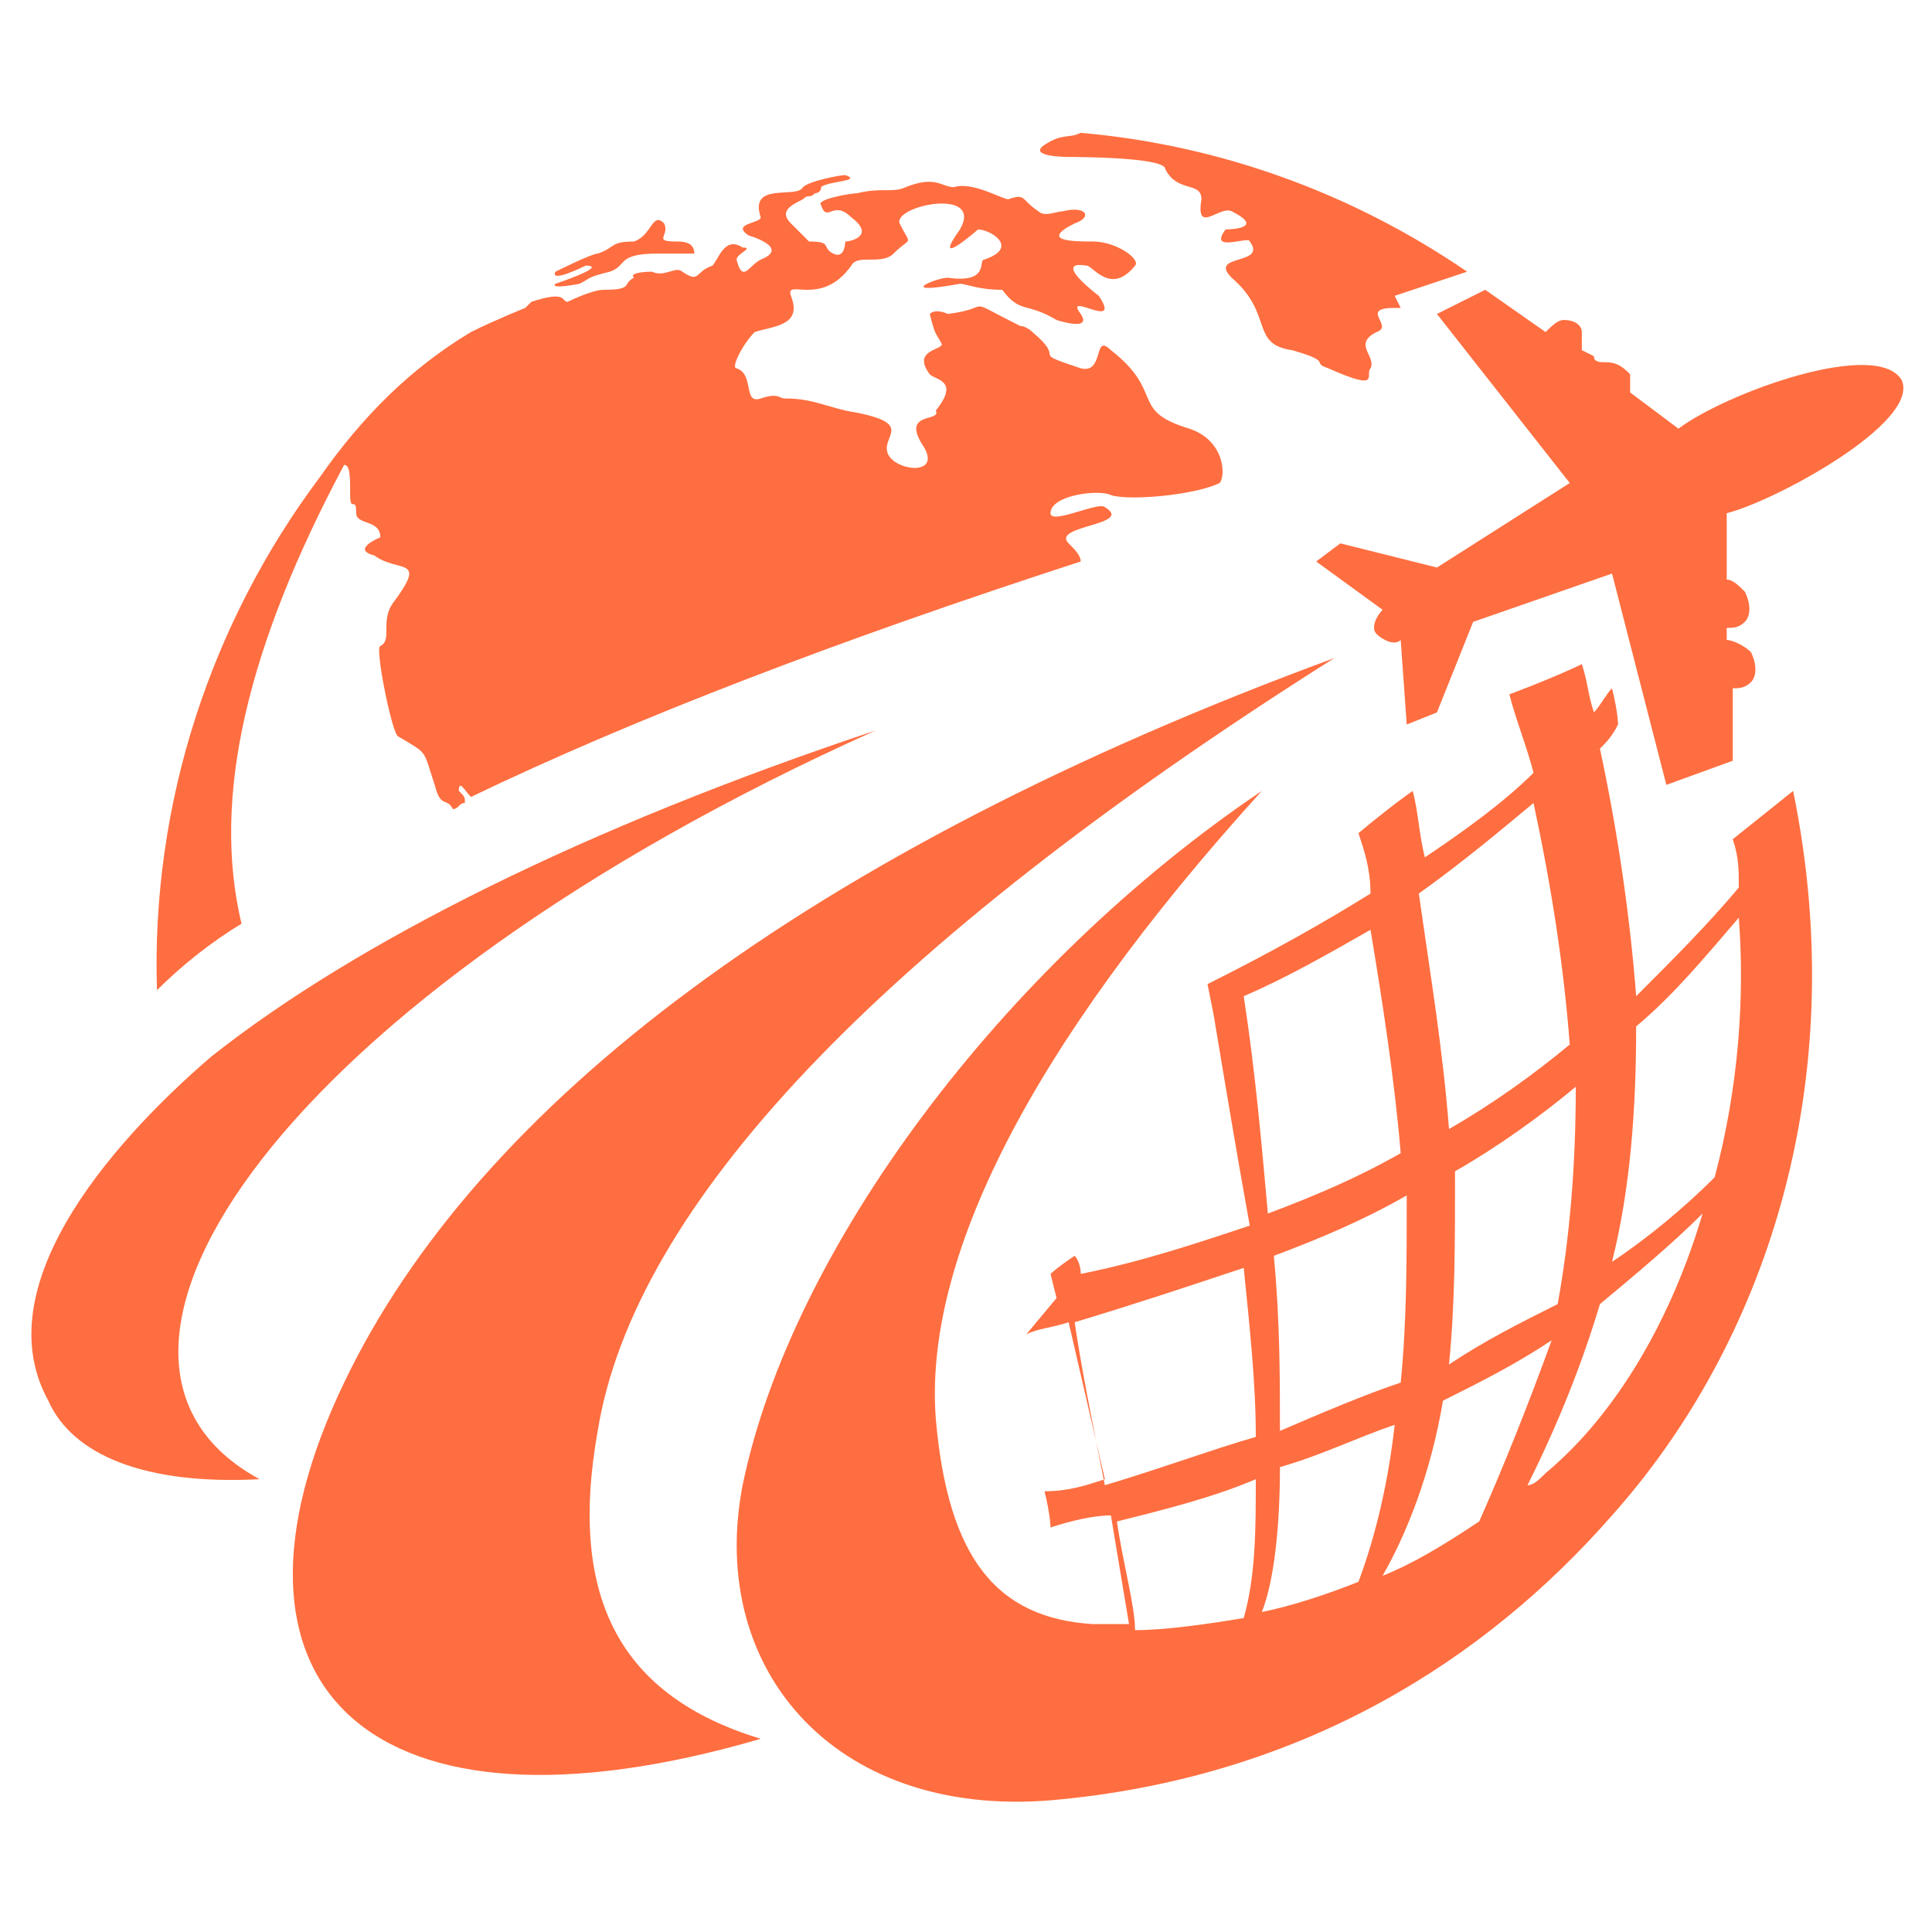 <?xml version="1.0" encoding="utf-8"?>
<!-- Generator: Adobe Illustrator 24.1.0, SVG Export Plug-In . SVG Version: 6.00 Build 0)  -->
<svg version="1.1" id="Layer_1" xmlns="http://www.w3.org/2000/svg" xmlns:xlink="http://www.w3.org/1999/xlink" x="0px" y="0px"
	 width="32px" height="32px" viewBox="0 0 32 32" style="enable-background:new 0 0 32 32;" xml:space="preserve">
<style type="text/css">
	.st0{fill-rule:evenodd;clip-rule:evenodd;fill:#FF6E40;}
</style>
<g>
	<path class="st0" d="M23.3,12l-0.1-1.4c-0.1,0.1-0.3,0-0.4-0.1c-0.1-0.1,0-0.3,0.1-0.4l-1.1-0.8L22.2,9l1.6,0.4L26,8l-2.2-2.8
		l0.8-0.4l1,0.7c0.1-0.1,0.2-0.2,0.3-0.2c0.2,0,0.3,0.1,0.3,0.2c0,0.1,0,0.2,0,0.3l0.2,0.1C26.4,6,26.5,6,26.6,6
		c0.2,0,0.3,0.1,0.4,0.2c0,0.1,0,0.2,0,0.3l0.8,0.6c0.8-0.6,3.3-1.5,3.7-0.8c0.3,0.7-2.1,2-2.9,2.2l0,1.1c0.1,0,0.2,0.1,0.3,0.2
		c0.1,0.2,0.1,0.4,0,0.5c-0.1,0.1-0.2,0.1-0.3,0.1l0,0.2c0.1,0,0.3,0.1,0.4,0.2c0.1,0.2,0.1,0.4,0,0.5c-0.1,0.1-0.2,0.1-0.3,0.1
		l0,1.2L27.6,13l-0.9-3.5l-2.3,0.8l-0.6,1.5L23.3,12L23.3,12z"/>
	<path class="st0" d="M12.6,28.8c-6.5,1.9-9.3-0.9-6.9-5.9c2.2-4.6,7.7-8.8,16.4-12C14.5,15.7,10.5,20,9.9,23.7
		C9.4,26.5,10.3,28.1,12.6,28.8L12.6,28.8z"/>
	<path class="st0" d="M3.5,17.5c2.4-1.9,6.2-3.8,11-5.4C4.7,16.5,0.6,22.5,4.3,24.5c-1.9,0.1-3.1-0.4-3.5-1.3
		C-0.3,21.2,2.1,18.7,3.5,17.5L3.5,17.5z"/>
	<path class="st0" d="M25.6,24.4c-0.1,0.1-0.2,0.2-0.3,0.2c0.5-1,0.9-2,1.2-3c0.6-0.5,1.2-1,1.7-1.5C27.7,21.8,26.8,23.4,25.6,24.4
		L25.6,24.4z M24.5,25.2c-0.6,0.4-1.1,0.7-1.6,0.9c0.4-0.7,0.8-1.7,1-2.9c0.6-0.3,1.2-0.6,1.8-1C25.3,23.3,24.9,24.3,24.5,25.2
		L24.5,25.2z M22.5,26.2c-0.5,0.2-1.1,0.4-1.6,0.5c0.2-0.5,0.3-1.4,0.3-2.4c0.7-0.2,1.3-0.5,1.9-0.7C23,24.5,22.8,25.4,22.5,26.2
		L22.5,26.2z M20.6,26.8c-0.6,0.1-1.3,0.2-1.8,0.2c0-0.4-0.2-1.1-0.3-1.8c0.8-0.2,1.6-0.4,2.3-0.7C20.8,25.3,20.8,26.1,20.6,26.8
		L20.6,26.8z M18.7,26.9c-0.2,0-0.4,0-0.6,0c-1.6-0.1-2.4-1.1-2.6-3.4c-0.2-2.6,1.5-6.1,5.4-10.4c-4.3,2.9-7.8,7.6-8.6,11.5
		c-0.6,3.1,1.6,5.6,5.3,5.2c4-0.4,7-2.3,9.1-4.7c2.5-2.8,4-7.1,3-12l-1,0.8c0.1,0.3,0.1,0.5,0.1,0.8c-0.5,0.6-1.1,1.2-1.7,1.8
		c-0.1-1.3-0.3-2.7-0.6-4.1c0.1-0.1,0.2-0.2,0.3-0.4c0,0,0-0.2-0.1-0.6c-0.1,0.1-0.2,0.3-0.3,0.4c-0.1-0.3-0.1-0.5-0.2-0.8
		c0,0-0.4,0.2-1.2,0.5c0.1,0.4,0.3,0.9,0.4,1.3c-0.5,0.5-1.2,1-1.8,1.4c-0.1-0.4-0.1-0.7-0.2-1.1c0,0-0.3,0.2-0.9,0.7
		c0.1,0.3,0.2,0.6,0.2,1c-0.8,0.5-1.7,1-2.7,1.5v0l0,0l0,0l0,0l0,0l0,0l0,0l0,0l0,0l0.1,0.5c0.2,1.2,0.4,2.4,0.6,3.5
		c-0.9,0.3-1.8,0.6-2.8,0.8c0-0.2-0.1-0.3-0.1-0.3c-0.3,0.2-0.4,0.3-0.4,0.3l0.1,0.4l-0.5,0.6c0.2-0.1,0.4-0.1,0.7-0.2l0.6,2.6
		c-0.3,0.1-0.6,0.2-1,0.2c0.1,0.4,0.1,0.6,0.1,0.6c0.3-0.1,0.7-0.2,1-0.2L18.7,26.9L18.7,26.9z M28.8,15.2c0.1,1.3,0,2.8-0.4,4.3
		c-0.5,0.5-1.1,1-1.7,1.4c0.3-1.2,0.4-2.5,0.4-3.9C27.7,16.5,28.2,15.9,28.8,15.2L28.8,15.2z M25.8,21.6c0.2-1.1,0.3-2.3,0.3-3.6
		c-0.6,0.5-1.3,1-2,1.4c0,1.2,0,2.2-0.1,3.2C24.6,22.2,25.2,21.9,25.8,21.6L25.8,21.6z M23.2,22.9c0.1-1,0.1-2,0.1-3.1
		c-0.7,0.4-1.4,0.7-2.2,1c0.1,1.1,0.1,2,0.1,2.9C21.9,23.4,22.6,23.1,23.2,22.9L23.2,22.9z M20.8,23.8c0-0.9-0.1-1.8-0.2-2.8
		c-0.9,0.3-1.8,0.6-2.8,0.9c0.1,0.7,0.3,1.7,0.5,2.7C19.3,24.3,20.1,24,20.8,23.8L20.8,23.8z M26,17.3c-0.1-1.3-0.3-2.6-0.6-4
		c-0.6,0.5-1.2,1-1.9,1.5c0.2,1.4,0.4,2.6,0.5,3.9C24.7,18.3,25.4,17.8,26,17.3L26,17.3z M23.2,19.1c-0.1-1.2-0.3-2.5-0.5-3.7
		c-0.7,0.4-1.4,0.8-2.1,1.1c0.2,1.3,0.3,2.5,0.4,3.6C21.8,19.8,22.5,19.5,23.2,19.1L23.2,19.1z"/>
	<path class="st0" d="M15.3,7.4c0.3,0.5-0.5,0.4-0.6,0.1C14.6,7.2,15.2,7,14,6.8c-0.4-0.1-0.6-0.2-1-0.2c-0.1,0-0.1-0.1-0.4,0
		c-0.3,0.1-0.1-0.4-0.4-0.5c-0.1,0,0.1-0.4,0.3-0.6c0.3-0.1,0.8-0.1,0.6-0.6c-0.1-0.3,0.5,0.2,1-0.5c0.1-0.2,0.5,0,0.7-0.2
		c0.3-0.3,0.3-0.1,0.1-0.5c-0.1-0.3,1.4-0.6,1,0.1c-0.5,0.7,0.3,0,0.3,0c0.2,0,0.7,0.3,0.1,0.5c-0.1,0,0.1,0.4-0.6,0.3
		c-0.2,0-0.9,0.3,0.2,0.1c0.1,0,0.3,0.1,0.7,0.1c0.3,0.4,0.4,0.2,0.9,0.5c0,0,0.6,0.2,0.4-0.1c-0.3-0.4,0.7,0.3,0.3-0.3
		c0,0-0.8-0.6-0.2-0.5c0.1,0,0.4,0.5,0.8,0C18.9,4.3,18.5,4,18.1,4c-0.3,0-0.9,0-0.3-0.3c0.3-0.1,0.2-0.3-0.2-0.2
		c-0.1,0-0.3,0.1-0.4,0c-0.3-0.2-0.2-0.3-0.5-0.2c-0.1,0-0.6-0.3-0.9-0.2c-0.2,0-0.3-0.2-0.8,0c-0.2,0.1-0.4,0-0.8,0.1
		c-0.1,0-0.7,0.1-0.6,0.2c0.1,0.3,0.2-0.1,0.5,0.2c0.4,0.3,0,0.4-0.1,0.4c0,0,0,0.3-0.2,0.2c-0.2-0.1,0-0.2-0.4-0.2
		c0,0-0.3-0.3-0.3-0.3c-0.2-0.2,0-0.3,0.2-0.4c0.1-0.1,0.1,0,0.2-0.1c0,0,0.1,0,0.1-0.1c0.1-0.1,0.7-0.1,0.4-0.2
		c-0.1,0-0.6,0.1-0.7,0.2c-0.1,0.2-0.9-0.1-0.7,0.5c0,0.1-0.5,0.1-0.2,0.3c0,0,0.7,0.2,0.2,0.4c-0.2,0.1-0.3,0.4-0.4,0
		c0-0.1,0.3-0.2,0.1-0.2c-0.3-0.2-0.4,0.2-0.5,0.3c-0.3,0.1-0.2,0.3-0.5,0.1c-0.1-0.1-0.3,0.1-0.5,0c0,0-0.4,0-0.3,0.1
		c-0.2,0.1,0,0.2-0.5,0.2c-0.2,0-0.6,0.2-0.6,0.2c-0.1,0,0-0.2-0.6,0c0,0-0.1,0.1-0.1,0.1c0,0-0.5,0.2-0.9,0.4
		C6.8,6.1,6,6.9,5.3,7.9c-1.8,2.4-2.8,5.4-2.7,8.5C3,16,3.5,15.6,4,15.3c-0.5-2.1,0.1-4.6,1.7-7.6c0.1,0,0.1,0.2,0.1,0.5
		c0,0.3,0.1,0,0.1,0.3c0,0.2,0.4,0.1,0.4,0.4c0,0-0.5,0.2-0.1,0.3C6.6,9.5,7.1,9.2,6.5,10c-0.2,0.3,0,0.6-0.2,0.7
		c-0.1,0,0.2,1.5,0.3,1.5C7.1,12.5,7,12.4,7.2,13c0.1,0.4,0.2,0.2,0.3,0.4c0.1,0,0.1-0.1,0.2-0.1c0-0.1,0-0.1-0.1-0.2
		c0-0.2,0.1,0,0.2,0.1c2.7-1.3,6.1-2.6,10.1-3.9c0-0.1-0.1-0.2-0.2-0.3c-0.3-0.3,1.1-0.3,0.6-0.6c-0.1-0.1-0.9,0.3-0.9,0.1
		c0-0.3,0.8-0.4,1-0.3c0.3,0.1,1.4,0,1.8-0.2c0.1-0.1,0.1-0.7-0.5-0.9c-1-0.3-0.4-0.6-1.3-1.3c-0.3-0.3-0.1,0.4-0.5,0.3
		c-0.9-0.3-0.2-0.1-0.8-0.6c0,0-0.1-0.1-0.2-0.1c-1-0.5-0.4-0.3-1.2-0.2c0,0-0.2-0.1-0.3,0c0.1,0.4,0.1,0.3,0.2,0.5
		c0,0.1-0.5,0.1-0.2,0.5c0.1,0.1,0.5,0.1,0.1,0.6C15.6,7,14.9,6.8,15.3,7.4L15.3,7.4z M10.9,4.2c-0.7,0-0.5,0.2-0.8,0.3
		C9.7,4.6,9.8,4.6,9.6,4.7c0,0-0.5,0.1-0.4,0c0,0,0.9-0.3,0.5-0.3c0,0-0.6,0.3-0.5,0.1c0,0,0.6-0.3,0.7-0.3c0.3-0.1,0.2-0.2,0.6-0.2
		c0.3-0.1,0.3-0.5,0.5-0.3c0.1,0.2-0.2,0.3,0.2,0.3c0.1,0,0.3,0,0.3,0.2C11.4,4.2,10.9,4.2,10.9,4.2L10.9,4.2z"/>
	<path class="st0" d="M20.4,4.6c0.7,0.6,0.3,1.1,1,1.2C22.1,6,21.7,6,22,6.1c0.9,0.4,0.6,0.1,0.7,0c0.1-0.2-0.3-0.4,0.1-0.6
		c0.3-0.1-0.3-0.4,0.3-0.4c0,0,0.1,0,0.1,0l-0.1-0.2l1.2-0.4c-1.9-1.3-4.1-2.1-6.4-2.3c-0.2,0.1-0.3,0-0.6,0.2
		c-0.3,0.2,0.4,0.2,0.4,0.2c0.1,0,1.6,0,1.6,0.2c0.2,0.4,0.6,0.2,0.6,0.5c-0.1,0.6,0.3,0.1,0.5,0.2c0.6,0.3-0.1,0.3-0.1,0.3
		C20,4.2,20.7,3.9,20.7,4C21,4.4,20,4.2,20.4,4.6L20.4,4.6z"/>
</g>
</svg>
